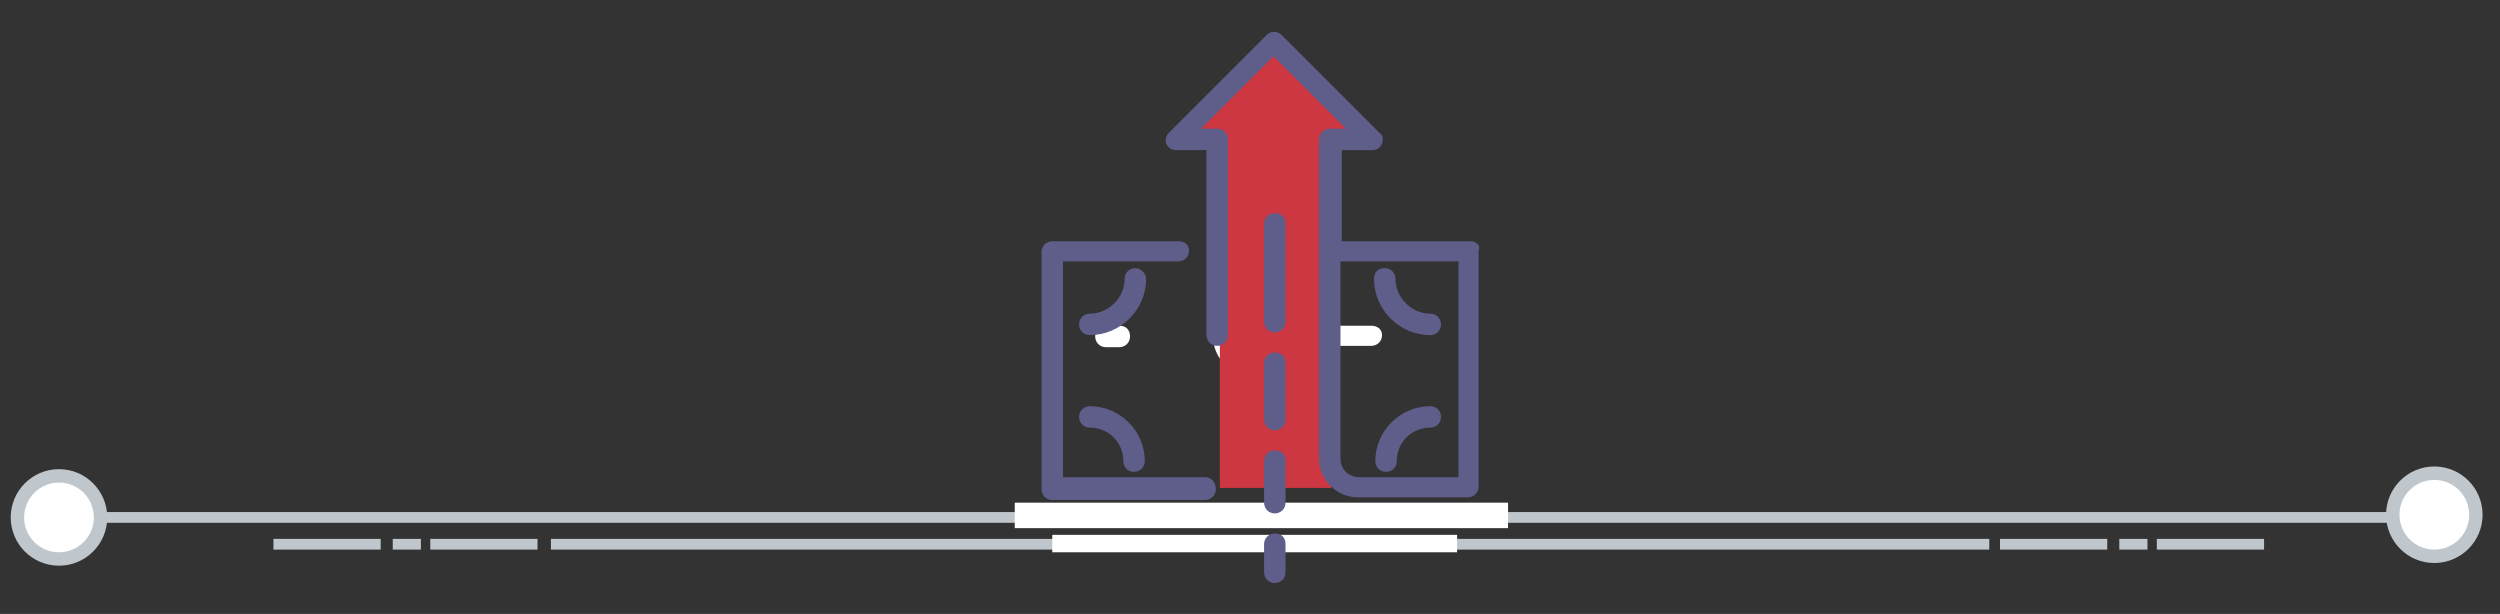 <?xml version="1.0" encoding="utf-8"?>
<!-- Generator: Adobe Illustrator 23.0.6, SVG Export Plug-In . SVG Version: 6.00 Build 0)  -->
<svg version="1.1" id="Layer_1" xmlns="http://www.w3.org/2000/svg" xmlns:xlink="http://www.w3.org/1999/xlink" x="0px" y="0px"
	 viewBox="0 0 186.5 45.8" style="enable-background:new 0 0 186.5 45.8;" xml:space="preserve">
<rect x="0" y="0" width="186.5" height="45.8" fill="#333333" stroke="none"/>
<style type="text/css">
	.st0{fill:#C0C7CC;}
	.st1{fill:#FFFFFF;stroke:#C0C7CC;stroke-miterlimit:10;}
	.st2{fill:#FFFFFF;}
	.st3{fill:#CD3742;}
	.st4{fill:#5F5D89;}
</style>
<g>
	<rect x="41.1" y="40.2" class="st0" width="107.3" height="0.8"/>
	<rect x="4.4" y="38.2" class="st0" width="178.2" height="0.8"/>
	<circle class="st1" cx="181.6" cy="38.4" r="3.1"/>
	<rect x="32.1" y="40.2" class="st0" width="8" height="0.8"/>
	<rect x="29.3" y="40.2" class="st0" width="2.1" height="0.8"/>
	<rect x="20.4" y="40.2" class="st0" width="8" height="0.8"/>
	<rect x="160.9" y="40.2" class="st0" width="8" height="0.8"/>
	<rect x="158.1" y="40.2" class="st0" width="2.1" height="0.8"/>
	<rect x="149.2" y="40.2" class="st0" width="8" height="0.8"/>
	<circle class="st1" cx="4.4" cy="38.6" r="3.1"/>
</g>
<rect x="75.7" y="37.5" class="st2" width="36.8" height="1.9"/>
<rect x="78.5" y="39.9" class="st2" width="30.2" height="1.3"/>
<path class="st2" d="M93.2,17c0.4,0,0.8-0.3,0.8-0.8v-1c0-0.4-0.3-0.8-0.8-0.8s-0.8,0.3-0.8,0.8v1C92.5,16.7,92.8,17,93.2,17z"/>
<path class="st2" d="M93.2,36.3c0.4,0,0.8-0.3,0.8-0.8v-1c0-0.4-0.3-0.8-0.8-0.8s-0.8,0.3-0.8,0.8v1C92.5,36,92.8,36.3,93.2,36.3z"
	/>
<path class="st2" d="M81.7,25.1c0,0.4,0.3,0.8,0.8,0.8h1c0.4,0,0.8-0.3,0.8-0.8s-0.3-0.8-0.8-0.8h-1C82,24.4,81.7,24.7,81.7,25.1z"
	/>
<path class="st2" d="M102.3,24.3h-6c-0.1,0-0.2,0-0.3,0.1c-0.3-1.2-1.4-2.1-2.7-2.1c-1.5,0-2.8,1.2-2.8,2.8s1.2,2.8,2.8,2.8
	c1.3,0,2.4-0.9,2.7-2.1c0.1,0,0.2,0,0.3,0h6c0.4,0,0.8-0.3,0.8-0.8C103.1,24.6,102.8,24.3,102.3,24.3z"/>
<g>
	<g>
		<g>
			<g>
				<polygon class="st3" points="91,36.4 91,10.4 87.9,10.4 95.1,3.2 102.4,10.4 99.3,10.4 99.3,36.4 				"/>
			</g>
		</g>
	</g>
	<g>
		<path class="st4" d="M95.1,39.8c-0.4,0-0.8,0.3-0.8,0.8v2.1c0,0.4,0.3,0.8,0.8,0.8c0.4,0,0.8-0.3,0.8-0.8v-2.1
			C95.9,40.1,95.6,39.8,95.1,39.8z M81.3,30.3c-0.4,0-0.8,0.3-0.8,0.8c0,0.4,0.3,0.8,0.8,0.8c1.4,0,2.5,1.1,2.5,2.5
			c0,0.4,0.3,0.8,0.8,0.8c0.4,0,0.8-0.3,0.8-0.8C85.4,32.1,83.5,30.3,81.3,30.3z M89.9,35.6H79.3V19.5h8.6c0.4,0,0.8-0.3,0.8-0.8
			S88.3,18,87.9,18h-9.4c-0.4,0-0.8,0.3-0.8,0.8v17.7c0,0.4,0.3,0.8,0.8,0.8h11.4c0.4,0,0.8-0.3,0.8-0.8
			C90.7,36,90.4,35.6,89.9,35.6z M95.1,33.6c-0.4,0-0.8,0.3-0.8,0.8v3.1c0,0.4,0.3,0.8,0.8,0.8c0.4,0,0.8-0.3,0.8-0.8v-3.1
			C95.9,33.9,95.6,33.6,95.1,33.6z M84.7,20c-0.4,0-0.8,0.3-0.8,0.8c0,1.4-1.2,2.6-2.6,2.6c-0.4,0-0.8,0.3-0.8,0.8
			c0,0.4,0.3,0.8,0.8,0.8c2.3,0,4.2-1.9,4.2-4.2C85.5,20.4,85.1,20,84.7,20z M106.7,30.3c-2.2,0-4.1,1.8-4.1,4.1
			c0,0.4,0.3,0.8,0.8,0.8c0.4,0,0.8-0.3,0.8-0.8c0-1.4,1.1-2.5,2.5-2.5c0.4,0,0.8-0.3,0.8-0.8C107.5,30.6,107.1,30.3,106.7,30.3z
			 M109.7,18h-9.6v-6.8h2.3c0.3,0,0.6-0.2,0.7-0.5c0.1-0.3,0.1-0.6-0.2-0.8l-7.3-7.3c-0.3-0.3-0.8-0.3-1.1,0l-7.3,7.3
			c-0.2,0.2-0.3,0.6-0.2,0.8c0.1,0.3,0.4,0.5,0.7,0.5h2.3V25c0,0.4,0.3,0.8,0.8,0.8c0.4,0,0.8-0.3,0.8-0.8V10.4
			c0-0.4-0.3-0.8-0.8-0.8h-1.2l5.4-5.4l5.4,5.4h-1.2c-0.4,0-0.8,0.3-0.8,0.8v23.8c0,1.6,1.3,2.9,2.9,2.9h8.2c0.4,0,0.8-0.3,0.8-0.8
			V18.7C110.5,18.3,110.1,18,109.7,18z M108.9,35.6h-7.5c-0.8,0-1.4-0.6-1.4-1.4V19.5h8.8V35.6z M95.1,26.3c-0.4,0-0.8,0.3-0.8,0.8
			v4.2c0,0.4,0.3,0.8,0.8,0.8c0.4,0,0.8-0.3,0.8-0.8v-4.2C95.9,26.6,95.6,26.3,95.1,26.3z M106.7,25c0.4,0,0.8-0.3,0.8-0.8
			c0-0.4-0.3-0.8-0.8-0.8c-1.4,0-2.6-1.2-2.6-2.6c0-0.4-0.3-0.8-0.8-0.8s-0.8,0.3-0.8,0.8C102.5,23.1,104.4,25,106.7,25z M95.1,15.9
			c-0.4,0-0.8,0.3-0.8,0.8v7.3c0,0.4,0.3,0.8,0.8,0.8c0.4,0,0.8-0.3,0.8-0.8v-7.3C95.9,16.2,95.6,15.9,95.1,15.9z"/>
	</g>
</g>
</svg>
